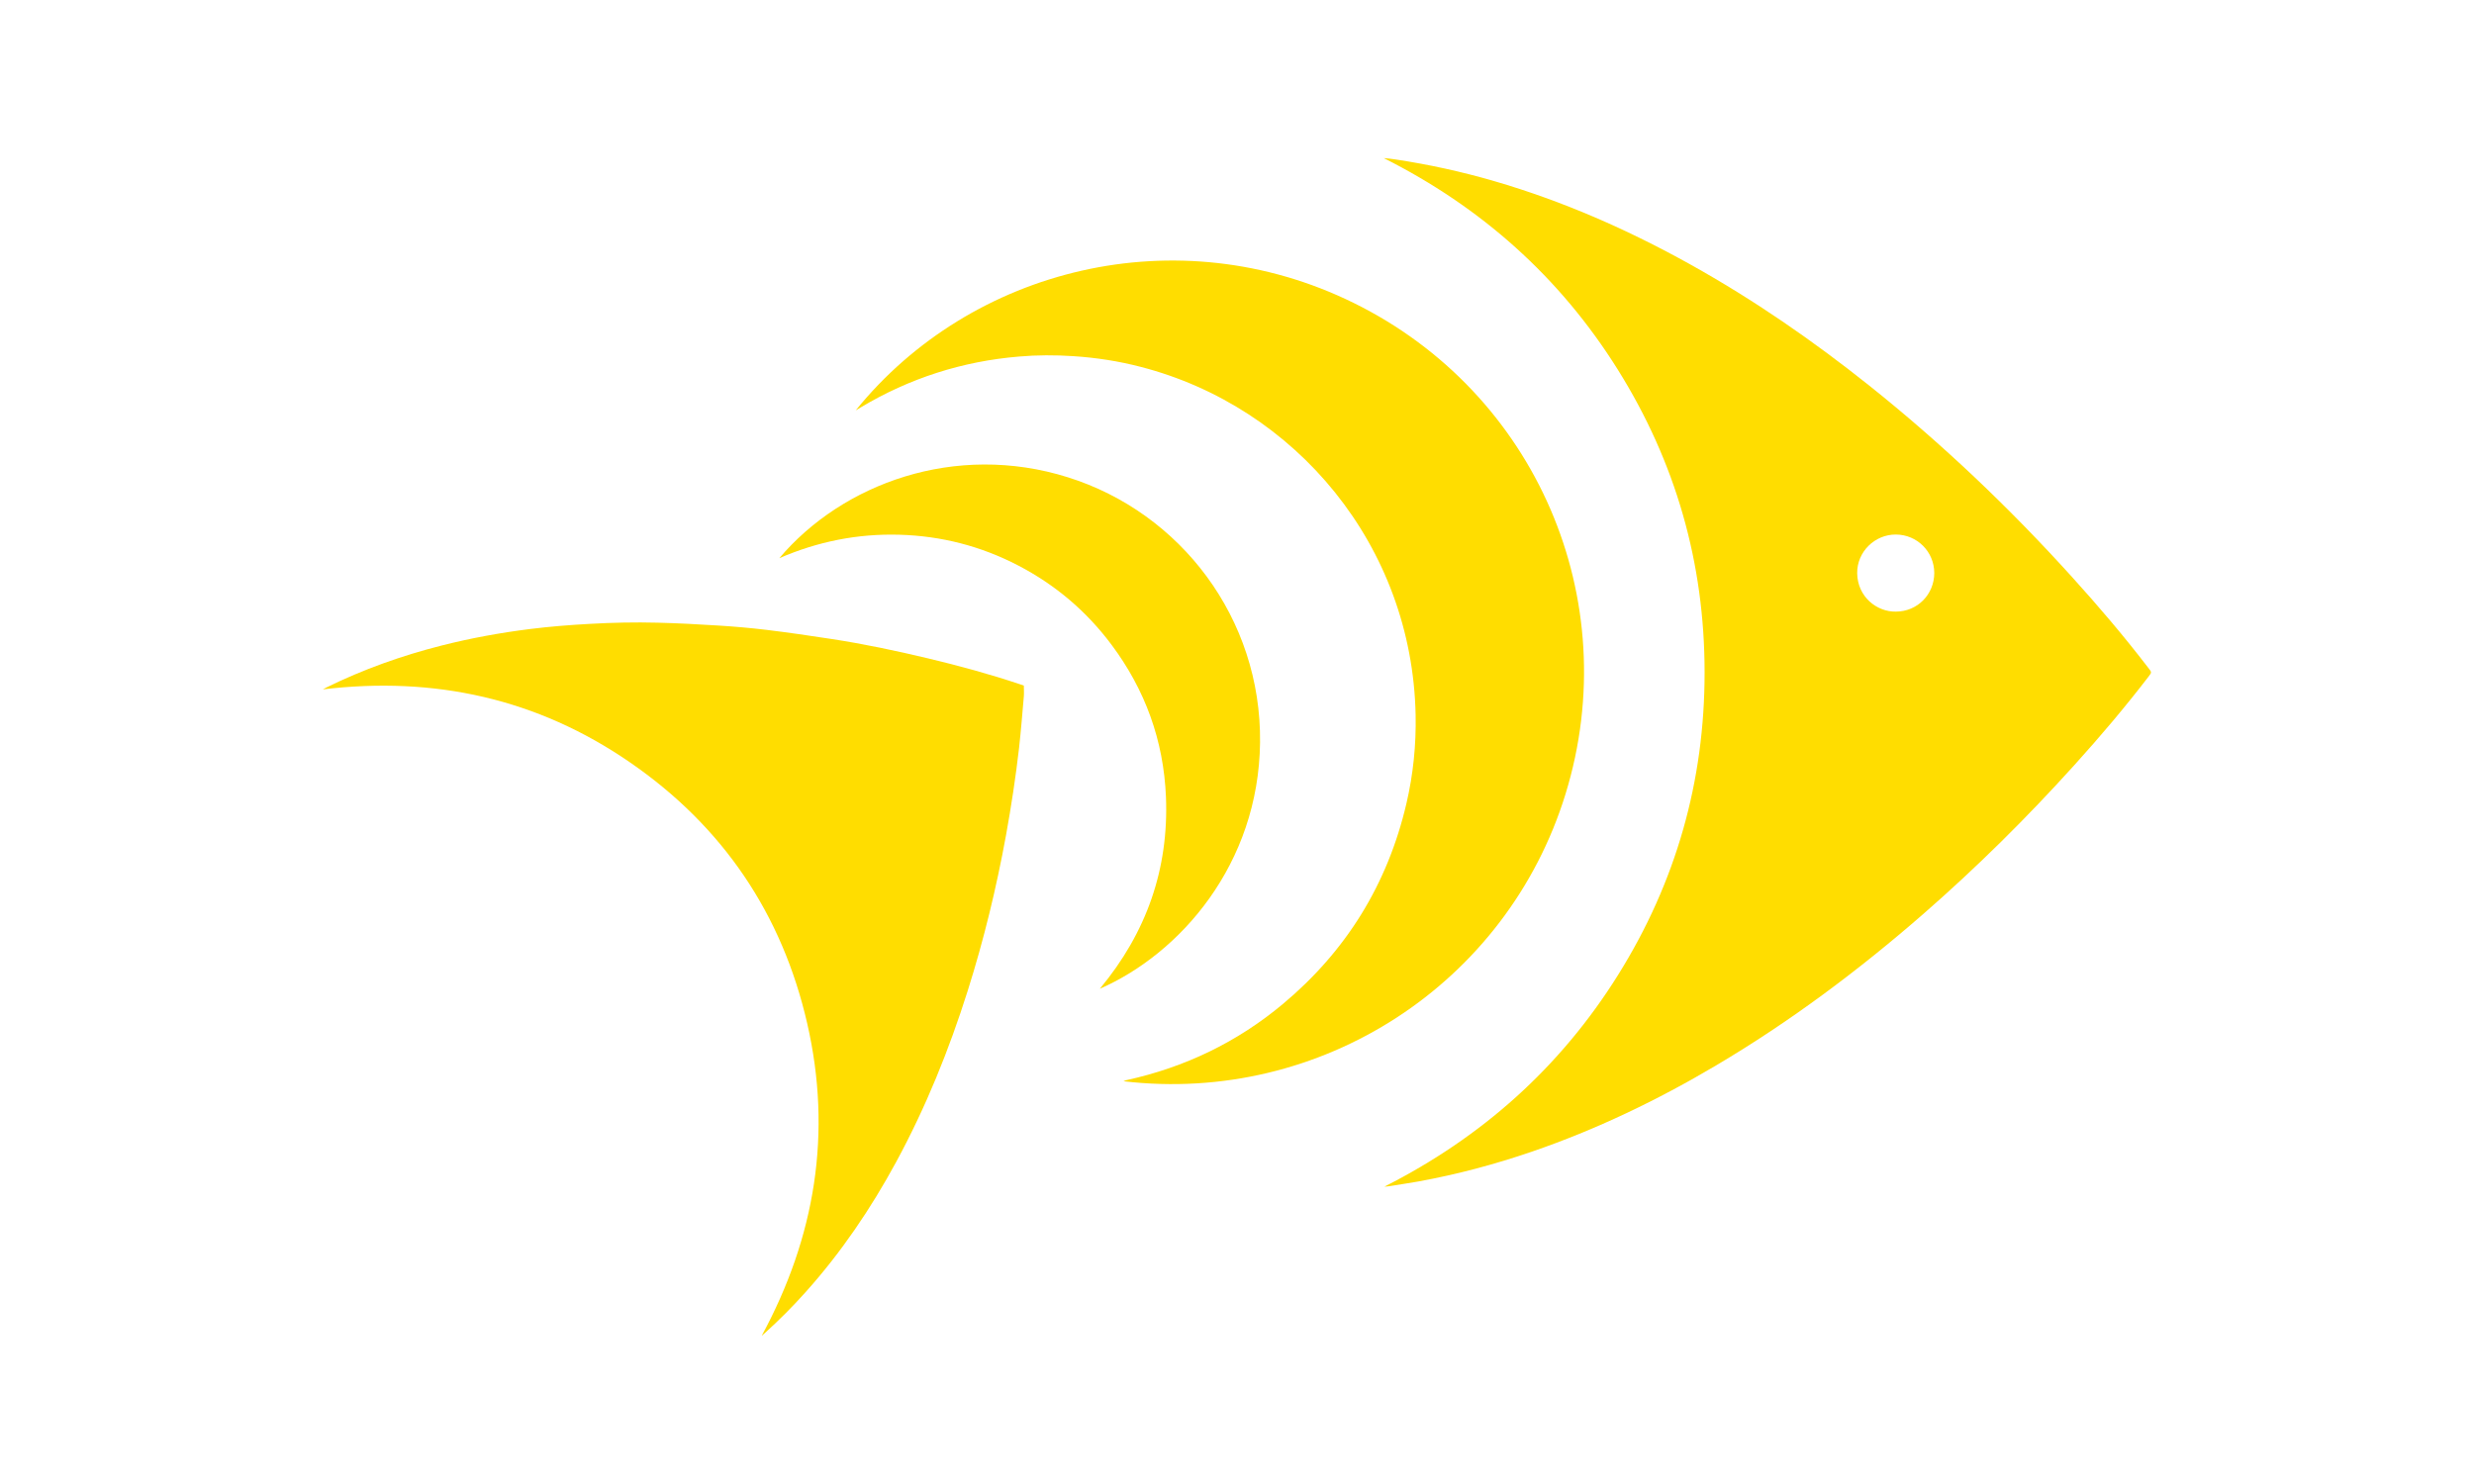 <svg xmlns="http://www.w3.org/2000/svg" xmlns:xlink="http://www.w3.org/1999/xlink" id="Layer_1" x="0px" y="0px" viewBox="0 0 250 150" style="enable-background:new 0 0 250 150;" xml:space="preserve"><style type="text/css">	.st0{fill:#FFDD00;}</style><g>	<path class="st0" d="M139.9,119.94c9.84-4.98,17.77-12.05,23.61-21.4c5.84-9.35,8.75-19.57,8.74-30.59  c0-11.03-2.92-21.24-8.77-30.59c-5.85-9.35-13.79-16.42-23.65-21.38c0.18,0.02,0.37,0.03,0.55,0.05c0.2,0.02,0.4,0.05,0.6,0.08  c3.39,0.51,6.73,1.24,10.02,2.2c6.94,2.02,13.51,4.91,19.81,8.42c6.37,3.55,12.36,7.68,18.06,12.23  c7.37,5.88,14.18,12.36,20.5,19.35c2.68,2.96,5.26,5.99,7.69,9.16c0.02,0.02,0.03,0.04,0.05,0.06c0.33,0.43,0.33,0.43,0.01,0.85  c-2.37,3.09-4.89,6.06-7.5,8.95c-4.8,5.32-9.89,10.36-15.29,15.07c-6.53,5.69-13.44,10.86-20.9,15.28  c-5.94,3.52-12.13,6.5-18.67,8.74c-3.74,1.28-7.54,2.29-11.43,3c-1.01,0.18-2.03,0.33-3.05,0.49  C140.15,119.94,140.02,119.93,139.9,119.94z M191.58,61.82c2.17,0,3.88-1.73,3.88-3.91c-0.01-2.15-1.73-3.87-3.88-3.88  c-2.14-0.01-3.93,1.75-3.91,3.9C187.7,60.34,189.67,61.86,191.58,61.82z"></path>	<path class="st0" d="M86.47,41.48c11.64-14.39,32.49-19.65,50.34-10.85c18.37,9.05,27.45,29.93,21.39,49.62  c-5.92,19.23-24.72,31.39-44.67,29.04c0.15-0.06,0.22-0.1,0.29-0.11c5.9-1.29,11.19-3.83,15.82-7.7  c6.41-5.36,10.58-12.12,12.48-20.26c0.69-2.95,0.99-5.94,0.93-8.96c-0.35-17.09-12.1-31.13-27.79-35.18  c-2.23-0.58-4.5-0.93-6.8-1.08c-1.83-0.12-3.67-0.12-5.49,0.04c-5.73,0.48-11.07,2.19-16.01,5.15  C86.8,41.28,86.64,41.38,86.47,41.48z"></path>	<path class="st0" d="M76.97,135.02c5.41-9.98,7.14-20.5,4.6-31.57c-2.54-11.08-8.54-19.94-17.91-26.39  c-9.35-6.45-19.76-8.73-31.03-7.38c0.12-0.07,0.25-0.13,0.37-0.2c3.72-1.83,7.61-3.21,11.62-4.23c2.95-0.75,5.93-1.29,8.94-1.67  c2-0.25,4.02-0.41,6.03-0.52c2.29-0.13,4.57-0.18,6.86-0.12c2.06,0.05,4.12,0.16,6.17,0.29c1.6,0.1,3.2,0.24,4.79,0.43  c2.22,0.27,4.43,0.59,6.63,0.93c3.26,0.5,6.49,1.18,9.71,1.95c3.15,0.75,6.27,1.6,9.34,2.63c0.12,0.04,0.25,0.09,0.37,0.13  c0,0.38,0.03,0.74,0,1.09c-0.15,1.73-0.29,3.47-0.48,5.19c-0.34,2.96-0.79,5.91-1.32,8.84c-0.97,5.32-2.24,10.56-3.87,15.72  c-1.89,5.98-4.23,11.77-7.22,17.29c-2.56,4.72-5.55,9.14-9.14,13.15c-1.31,1.47-2.7,2.86-4.16,4.18  C77.18,134.85,77.07,134.93,76.97,135.02z"></path>	<path class="st0" d="M78.75,56.42c6.38-7.54,17.77-11.75,29.15-8.18c11.41,3.58,19.57,14.27,19.43,26.8  c-0.14,12.33-8.1,21.37-16.19,24.9c4.71-5.66,6.98-12.11,6.68-19.41c-0.24-5.68-2.1-10.81-5.5-15.36  c-2.53-3.39-5.68-6.06-9.43-8.01c-3.76-1.96-7.77-2.99-12.01-3.11C86.66,53.93,82.62,54.74,78.75,56.42z"></path></g></svg>